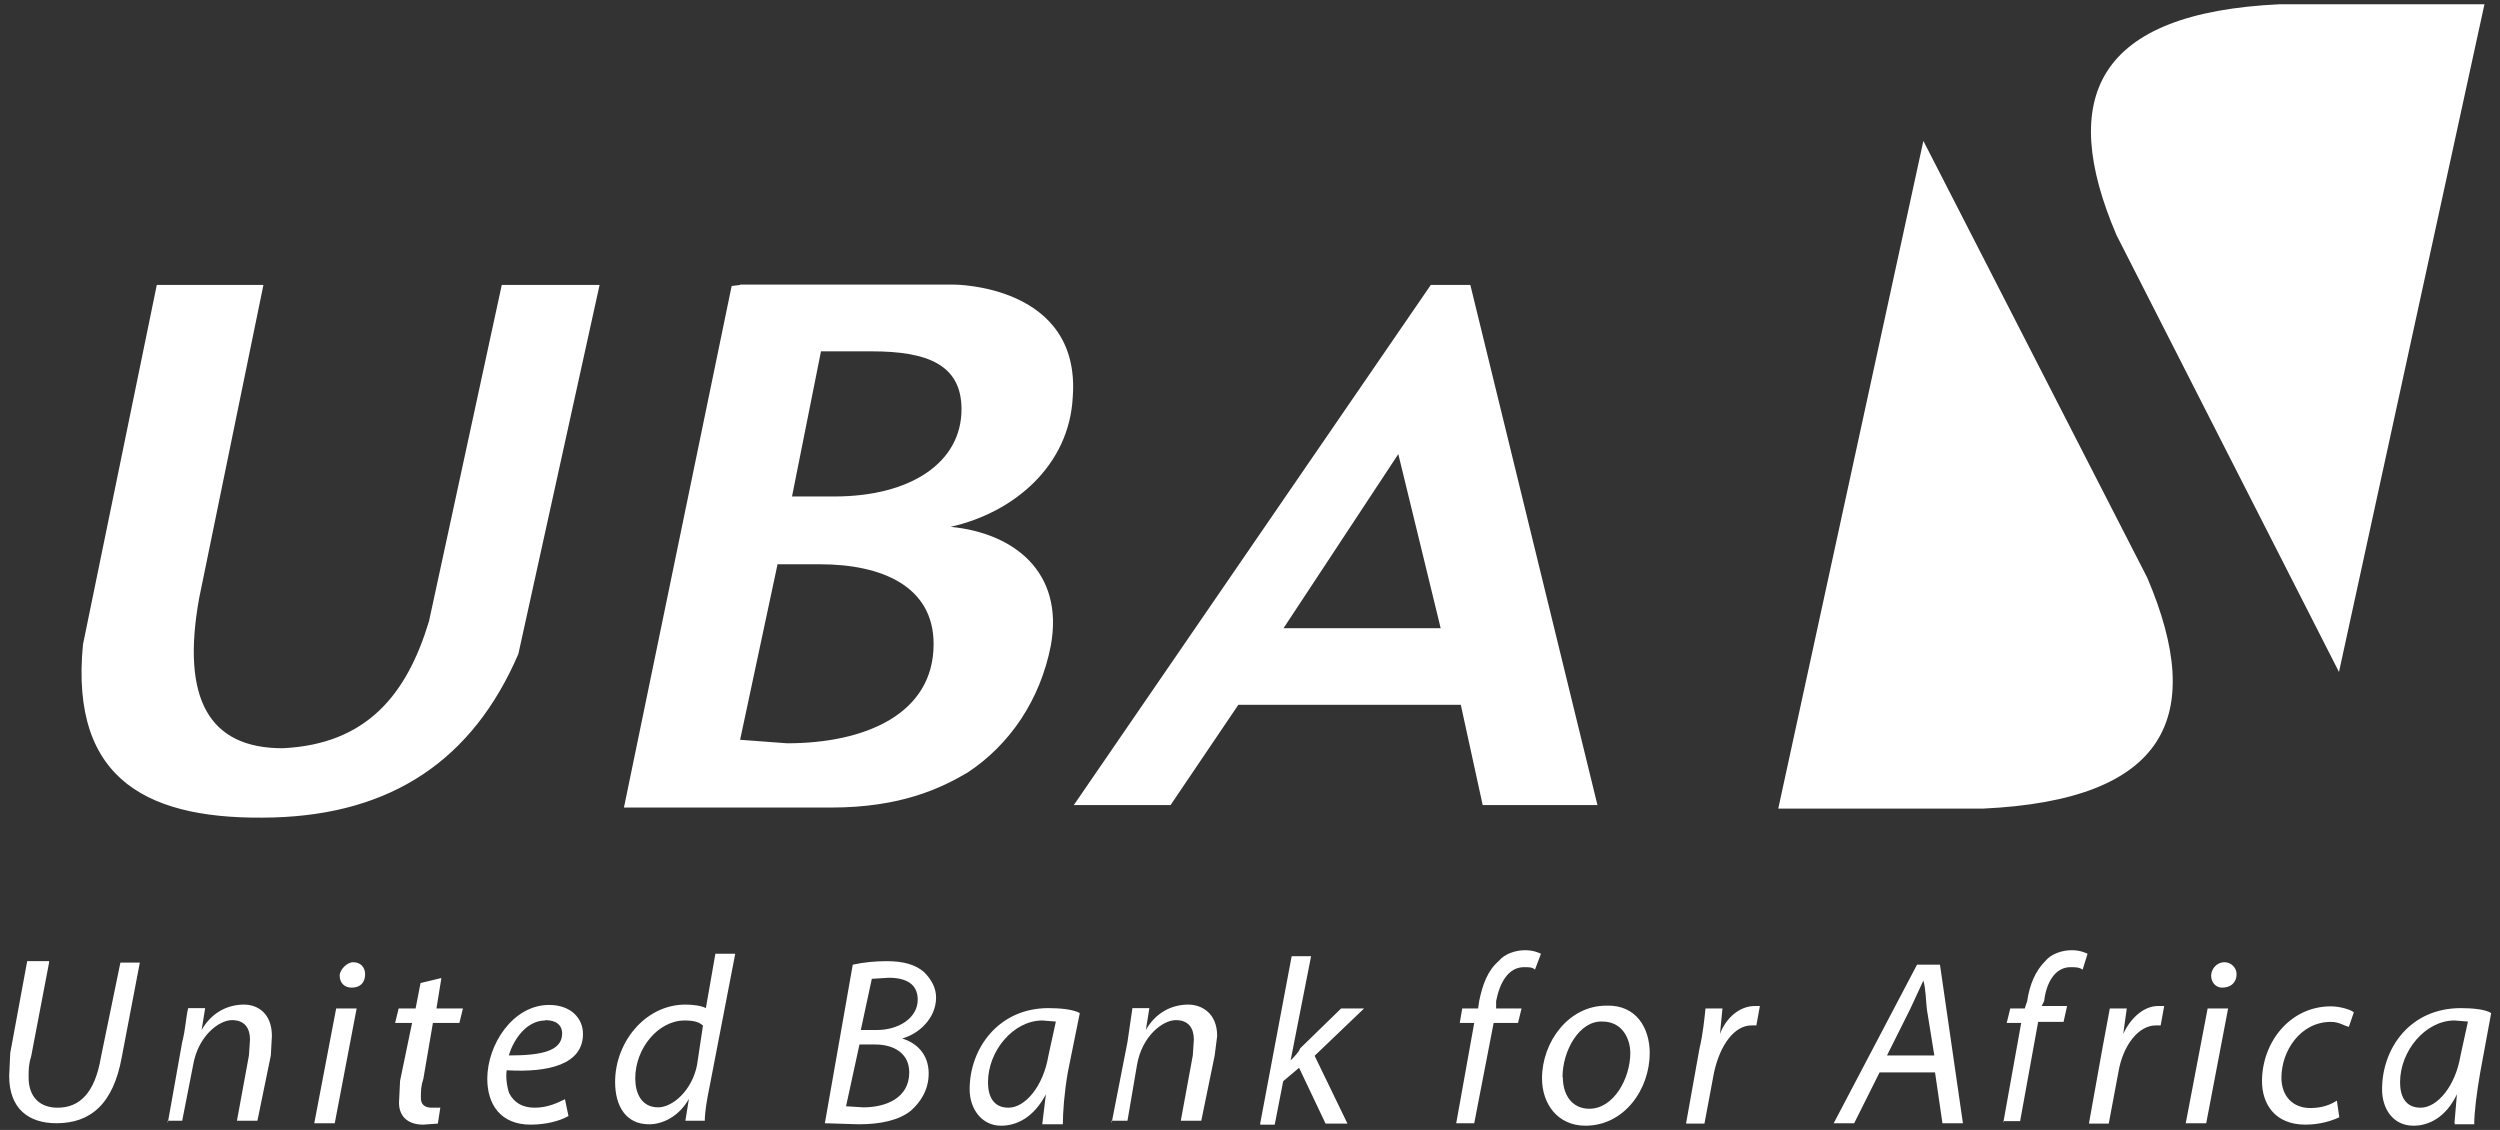 <?xml version="1.0" encoding="UTF-8"?> <svg xmlns="http://www.w3.org/2000/svg" id="b" viewBox="0 0 70.8 32"><rect x="0" y="0" width="70.8" height="32" fill="#333333" stroke="none"/><path d="M1.39,27.26l-.51,2.67c-.07.21-.07.38-.07.58,0,.58.34.86.82.86.62,0,1.06-.41,1.23-1.44l.55-2.67h.55l-.51,2.67c-.24,1.34-.89,1.88-1.85,1.88-.79,0-1.34-.41-1.34-1.34l.03-.65.48-2.6h.62v.03ZM4.75,31.81l.41-2.3c.1-.38.1-.69.17-.96h.48l-.1.62c.27-.48.72-.72,1.2-.72.38,0,.79.24.79.89l-.03.55-.38,1.85h-.58l.34-1.85.03-.45c0-.31-.14-.55-.51-.55s-.96.45-1.1,1.27l-.31,1.58h-.41v.07ZM8.9,31.81l.62-3.25h.58l-.62,3.25h-.58ZM9.62,27.63c0-.17.21-.38.38-.38.21,0,.34.14.34.34,0,.24-.14.38-.38.38-.21,0-.34-.14-.34-.34ZM12.5,27.7l-.14.86h.75l-.1.41h-.75l-.27,1.58c-.07.21-.07.34-.07.55,0,.17.1.27.31.27h.24l-.07.45-.41.03c-.48,0-.69-.27-.69-.62l.03-.62.34-1.64h-.48l.1-.41h.48l.14-.72.58-.14ZM16.09,31.61c-.24.14-.65.24-1.06.24-.86,0-1.23-.58-1.23-1.3,0-.96.72-2.09,1.75-2.09.62,0,.96.38.96.82,0,.86-.96,1.1-2.16,1.03-.03.17,0,.45.07.65.14.27.38.41.72.41.38,0,.65-.14.86-.24l.1.48ZM15.44,28.9c-.51,0-.89.51-1.03.99.86,0,1.51-.1,1.51-.62,0-.24-.17-.38-.48-.38ZM20.82,27.02l-.72,3.73c-.07.34-.14.72-.14.99h-.55l.1-.62c-.27.48-.72.72-1.13.72-.65,0-.96-.51-.96-1.2,0-1.13.86-2.19,1.99-2.19.21,0,.45.03.58.1l.27-1.54h.55ZM19.9,29.04c-.1-.1-.27-.14-.51-.14-.75,0-1.4.79-1.4,1.64,0,.41.17.82.65.82.41,0,.96-.48,1.1-1.2l.17-1.13ZM24.15,27.32c.31-.07.65-.1.96-.1.48,0,.82.1,1.06.31.21.21.34.45.34.72,0,.58-.48,1.03-.96,1.16.45.14.75.48.75.99,0,.48-.24.82-.51,1.06-.34.27-.86.38-1.47.38l-.96-.03.79-4.49ZM23.97,31.33l.48.03c.65,0,1.3-.27,1.3-.99,0-.55-.45-.79-.96-.79h-.45l-.38,1.75ZM24.38,29.17h.45c.62,0,1.16-.34,1.16-.86,0-.45-.34-.62-.82-.62l-.48.03-.31,1.44ZM29.52,31.81l.1-.82c-.34.65-.82.89-1.27.89-.55,0-.89-.48-.89-1.03,0-1.16.82-2.3,2.23-2.3.31,0,.69.03.89.14l-.34,1.68c-.1.58-.14,1.13-.14,1.47h-.58v-.03ZM29.9,28.93l-.38-.03c-.82,0-1.54.86-1.54,1.75,0,.38.14.72.58.72.48,0,.99-.62,1.13-1.47l.21-.96ZM31.48,31.81l.45-2.3.14-.96h.48l-.1.62c.27-.48.72-.72,1.2-.72.38,0,.82.24.82.89l-.07.55-.38,1.85h-.58l.34-1.85.03-.45c0-.31-.14-.55-.51-.55s-.96.45-1.1,1.27l-.27,1.58h-.45v.07ZM35.69,31.81l.89-4.73h.55l-.58,2.95c.1-.1.24-.24.27-.34l1.16-1.13h.65l-1.4,1.34.93,1.92h-.62l-.75-1.58-.45.38-.24,1.23h-.41v-.03ZM41.24,31.81l.51-2.84h-.41l.07-.41h.45l.03-.21c.1-.48.24-.86.55-1.13.17-.21.48-.31.75-.31.24,0,.38.07.45.1l-.17.45c-.07-.07-.17-.07-.31-.07-.45,0-.69.45-.79.96v.21h.72l-.1.41h-.69l-.55,2.84h-.51ZM46.72,29.82c0,1.03-.72,2.06-1.82,2.06-.79,0-1.23-.62-1.23-1.34,0-1.03.75-2.06,1.82-2.06.86-.03,1.23.65,1.23,1.34ZM44.26,30.51c0,.51.27.89.75.89.69,0,1.16-.86,1.16-1.58,0-.38-.21-.89-.79-.89-.65-.03-1.13.82-1.13,1.58ZM47.75,31.81l.38-2.12c.1-.41.14-.86.17-1.13h.48l-.07.72c.17-.45.55-.79.99-.79h.14l-.1.55h-.14c-.48,0-.89.55-1.06,1.34l-.27,1.44h-.51ZM53.23,30.37l-.72,1.44h-.58l2.36-4.49h.65l.65,4.49h-.58l-.21-1.44h-1.58ZM54.78,29.89l-.21-1.3c-.03-.24-.03-.58-.1-.82l-.38.82-.65,1.3h1.34ZM56.73,31.81l.51-2.84h-.41l.1-.41h.41l.07-.21c.07-.48.24-.86.51-1.13.17-.21.48-.31.75-.31.24,0,.38.07.45.1l-.14.45c-.1-.07-.21-.07-.34-.07-.45,0-.69.45-.75.96l-.07.14h.72l-.1.45h-.72l-.51,2.81h-.48v.07ZM59.16,31.81l.38-2.12.21-1.13h.48l-.1.72c.21-.45.58-.79.99-.79h.17l-.1.55h-.14c-.48,0-.93.55-1.06,1.34l-.27,1.44h-.55ZM61.9,31.81l.62-3.25h.58l-.62,3.25h-.58ZM62.62,27.63c0-.17.14-.38.38-.38.17,0,.34.14.34.34,0,.24-.17.38-.41.38-.17,0-.31-.14-.31-.34ZM66.25,31.64c-.21.1-.55.21-.96.21-.86,0-1.23-.58-1.23-1.23,0-1.1.79-2.12,1.95-2.12.27,0,.58.1.65.17l-.14.41c-.14-.03-.27-.14-.51-.14-.86,0-1.4.82-1.4,1.58,0,.51.31.86.82.86.34,0,.58-.1.75-.21l.07.48ZM69.51,31.81l.07-.82c-.31.65-.79.89-1.23.89-.58,0-.89-.48-.89-1.03,0-1.16.79-2.3,2.23-2.3.31,0,.69.03.86.14l-.31,1.68c-.1.58-.17,1.13-.17,1.47h-.55v-.03ZM69.89,28.93l-.38-.03c-.82,0-1.54.86-1.54,1.75,0,.38.14.72.58.72.48,0,.99-.62,1.13-1.47l.21-.96ZM14.21,8.07l-2.06,9.52c-.62,2.06-1.75,3.49-4.15,3.6-2.06,0-2.88-1.37-2.36-4.25l1.82-8.87h-3.02l-2.09,10.18c-.38,3.91,1.92,5,5.41,4.9,3.32-.1,5.62-1.61,6.92-4.63l2.3-10.45h-2.78ZM39.6,12.86l1.2,4.93h-4.45l3.25-4.93ZM40.52,8.07l-10.11,14.73h2.74l1.92-2.84h6.3l.62,2.84h3.25l-3.6-14.73h-1.13ZM50.36,22.9h5.79c5.21-.24,6.34-2.6,4.66-6.54l-6.34-12.37-4.11,18.91ZM64.57.12c-5.21.24-6.3,2.64-4.63,6.54l6.3,12.37L70.36.12h-5.79ZM20.96,20.95l1.06-4.97h1.2c1.75,0,3.22.62,3.22,2.26,0,1.99-1.95,2.81-4.15,2.81l-1.34-.1ZM23.25,9.95h1.44c1.58,0,2.54.38,2.54,1.64,0,1.51-1.44,2.47-3.6,2.47h-1.2l.82-4.11ZM20.96,8.07l-.24.03-3.05,14.77h5.86c1.99,0,3.12-.55,3.87-.99,1.2-.79,2.06-2.06,2.36-3.6.38-2.09-1.06-3.19-2.84-3.36,1.82-.41,3.36-1.75,3.46-3.67.24-3.19-3.36-3.19-3.36-3.19h-6.06Z" style="fill:#fff;"></path></svg> 